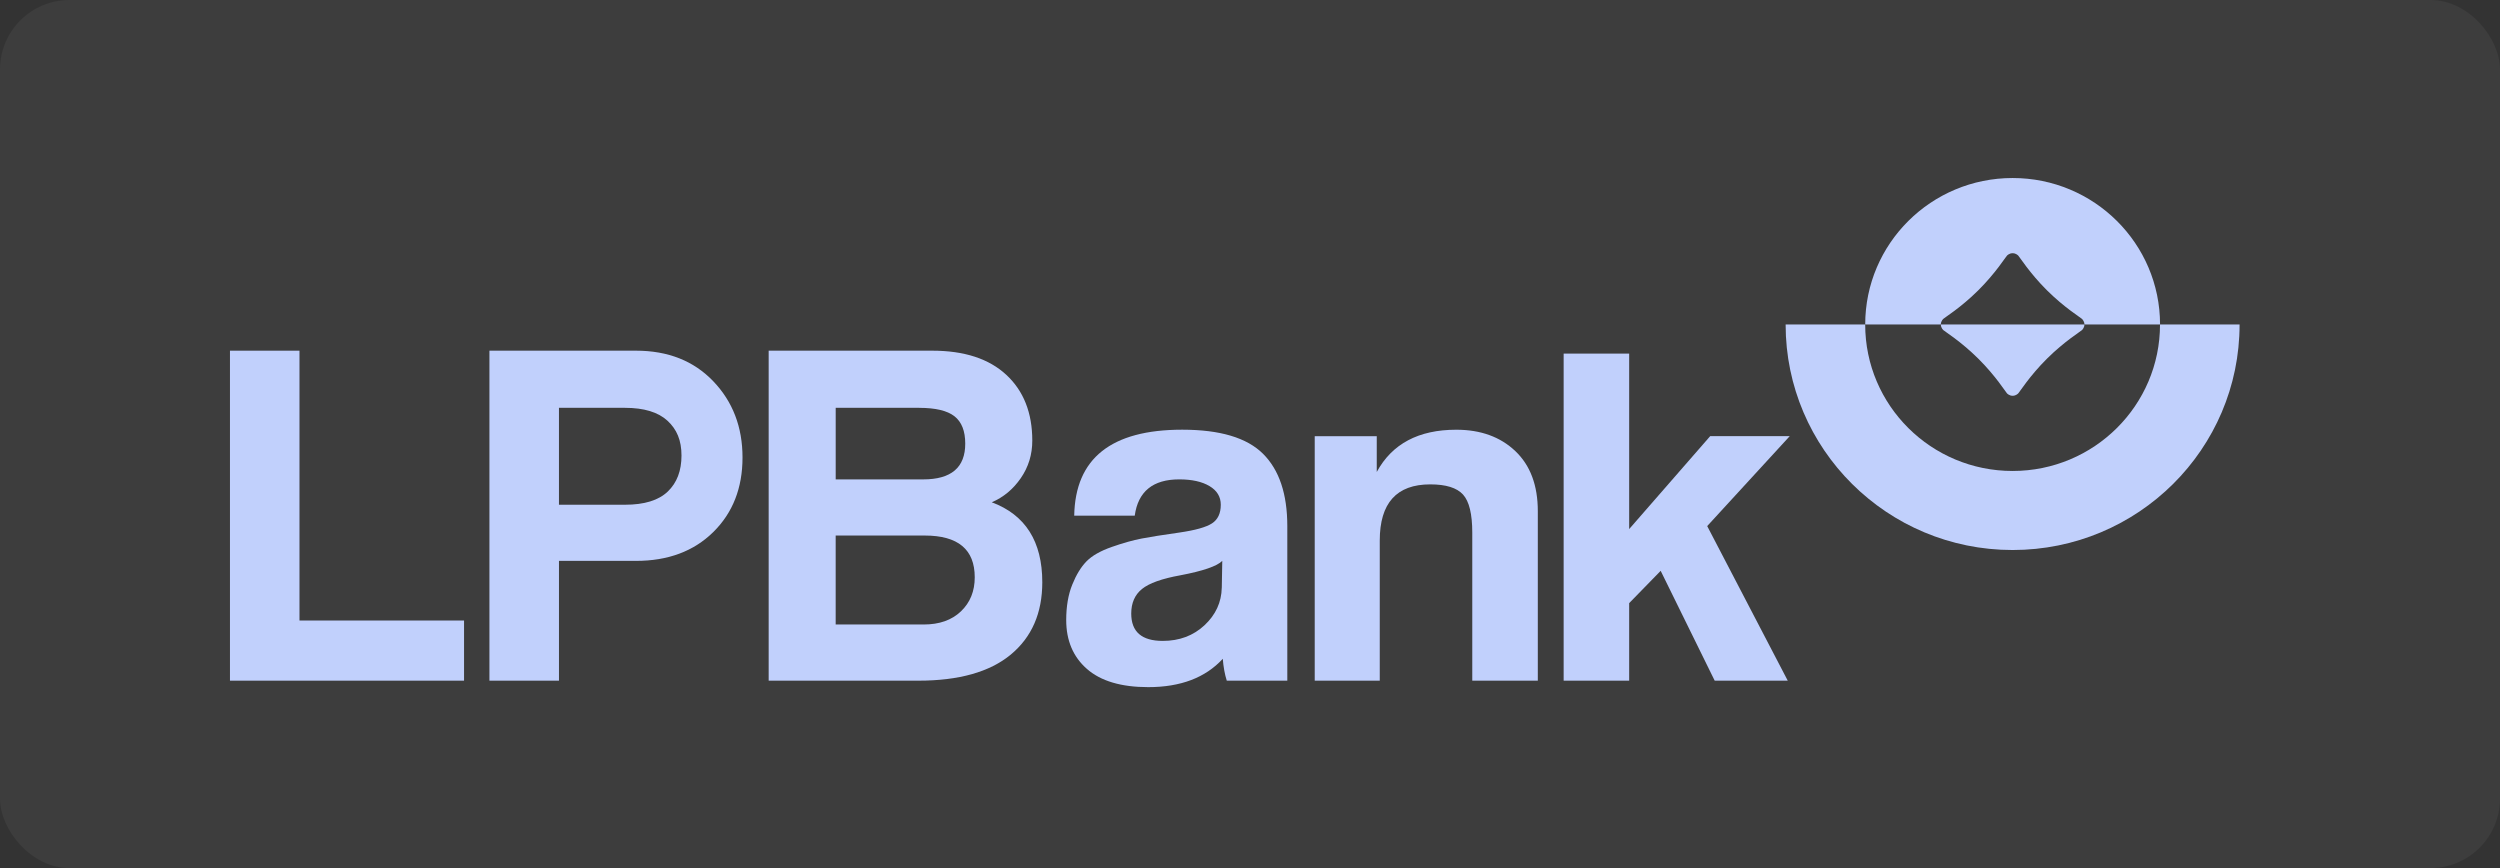 <svg width="144" height="50" viewBox="0 0 144 50" fill="none" xmlns="http://www.w3.org/2000/svg">
<rect x="0" y="0" width="144" height="50" fill="#333333" stroke="none"/>
<rect width="144" height="50" rx="4" fill="white" fill-opacity="0.05"/>
<path d="M26.729 39.206H13.246V20.199H17.25V35.742H26.729V39.206Z" fill="#C1D0FC"/>
<path d="M32.196 39.206H28.191V20.199H36.633C38.477 20.199 39.961 20.786 41.084 21.96C42.208 23.134 42.769 24.598 42.769 26.353C42.769 28.109 42.208 29.54 41.084 30.647C39.961 31.753 38.477 32.307 36.633 32.307H32.197V39.205L32.196 39.206ZM32.196 29.073H35.999C37.113 29.073 37.934 28.82 38.462 28.314C38.991 27.809 39.254 27.117 39.254 26.239C39.254 25.361 38.985 24.732 38.448 24.235C37.91 23.74 37.094 23.491 35.999 23.491H32.196V29.073Z" fill="#C1D0FC"/>
<path d="M52.89 39.206H44.275V20.199H53.697C55.541 20.199 56.962 20.662 57.961 21.588C58.96 22.514 59.46 23.778 59.46 25.381C59.46 26.182 59.239 26.903 58.797 27.542C58.355 28.182 57.798 28.644 57.126 28.931C59.066 29.656 60.036 31.192 60.036 33.539C60.036 35.314 59.43 36.702 58.221 37.704C57.011 38.706 55.234 39.207 52.892 39.207L52.89 39.206ZM52.948 23.491H48.136V27.613H53.178C54.792 27.613 55.598 26.927 55.598 25.552C55.598 24.827 55.392 24.303 54.978 23.978C54.565 23.654 53.888 23.492 52.948 23.492V23.491ZM48.136 35.971H53.207C54.109 35.971 54.824 35.718 55.352 35.212C55.881 34.707 56.145 34.053 56.145 33.252C56.145 31.648 55.184 30.847 53.264 30.847H48.135V35.971H48.136Z" fill="#C1D0FC"/>
<path d="M74.149 39.206H70.662C70.547 38.844 70.47 38.424 70.432 37.947C69.433 39.035 68.002 39.579 66.139 39.579C64.584 39.579 63.407 39.23 62.61 38.533C61.813 37.837 61.414 36.897 61.414 35.714C61.414 34.931 61.529 34.254 61.76 33.681C61.99 33.108 62.264 32.66 62.58 32.336C62.897 32.011 63.382 31.735 64.035 31.505C64.688 31.276 65.264 31.115 65.764 31.019C66.263 30.924 66.984 30.809 67.925 30.676C68.847 30.543 69.476 30.366 69.812 30.146C70.148 29.927 70.317 29.569 70.317 29.073C70.317 28.615 70.101 28.257 69.668 27.999C69.236 27.742 68.655 27.612 67.925 27.612C66.408 27.612 65.553 28.309 65.361 29.702H61.875C61.933 26.401 64.007 24.75 68.098 24.75C70.269 24.75 71.819 25.212 72.751 26.138C73.682 27.064 74.149 28.452 74.149 30.303V39.205V39.206ZM70.375 33.853L70.403 32.307C70.096 32.613 69.29 32.89 67.983 33.138C66.927 33.329 66.192 33.591 65.779 33.925C65.366 34.259 65.159 34.732 65.159 35.342C65.159 36.392 65.764 36.916 66.974 36.916C67.934 36.916 68.736 36.615 69.38 36.014C70.023 35.414 70.355 34.693 70.374 33.853H70.375Z" fill="#C1D0FC"/>
<path d="M88.577 39.206H84.803V30.676C84.803 29.607 84.626 28.878 84.27 28.486C83.914 28.096 83.286 27.9 82.383 27.9C80.443 27.9 79.474 28.978 79.474 31.135V39.207H75.728V25.124H79.301V27.185C80.184 25.562 81.711 24.752 83.882 24.752C85.283 24.752 86.417 25.162 87.282 25.982C88.146 26.803 88.578 27.957 88.578 29.446V39.207L88.577 39.206Z" fill="#C1D0FC"/>
<path d="M102.972 39.206H98.766L95.655 32.88L93.84 34.741V39.206H90.066V20.368H93.84V30.475L98.507 25.122H103.089L98.335 30.302L102.973 39.204L102.972 39.206Z" fill="#C1D0FC"/>
<path fill-rule="evenodd" clip-rule="evenodd" d="M115.927 27.128C111.237 27.128 107.435 23.351 107.435 18.691H102.852C102.852 25.864 108.705 31.681 115.926 31.681C123.147 31.681 129 25.864 129 18.691H124.417C124.417 23.35 120.616 27.128 115.926 27.128" fill="#C1D0FC"/>
<path fill-rule="evenodd" clip-rule="evenodd" d="M120.063 18.691C120.063 18.894 119.918 19.017 119.917 19.017C119.858 19.082 118.914 19.658 117.908 20.657C116.902 21.657 116.321 22.594 116.256 22.653C116.256 22.653 116.132 22.797 115.928 22.797C115.723 22.797 115.599 22.653 115.599 22.653C115.536 22.594 114.955 21.657 113.948 20.657C112.942 19.658 112 19.082 111.94 19.017C111.94 19.017 111.793 18.894 111.793 18.691H120.064H120.063Z" fill="#C1D0FC"/>
<path fill-rule="evenodd" clip-rule="evenodd" d="M115.928 10.254C111.238 10.254 107.436 14.031 107.436 18.691H111.791C111.791 18.487 111.938 18.364 111.938 18.364C111.997 18.299 112.94 17.725 113.947 16.724C114.952 15.725 115.533 14.788 115.598 14.729C115.598 14.729 115.721 14.585 115.927 14.585C116.133 14.585 116.256 14.728 116.256 14.728C116.321 14.787 116.902 15.725 117.907 16.724C118.914 17.724 119.856 18.299 119.916 18.364C119.916 18.364 120.063 18.487 120.063 18.691H124.419C124.419 14.031 120.618 10.254 115.928 10.254Z" fill="#C1D0FC"/>
</svg>
